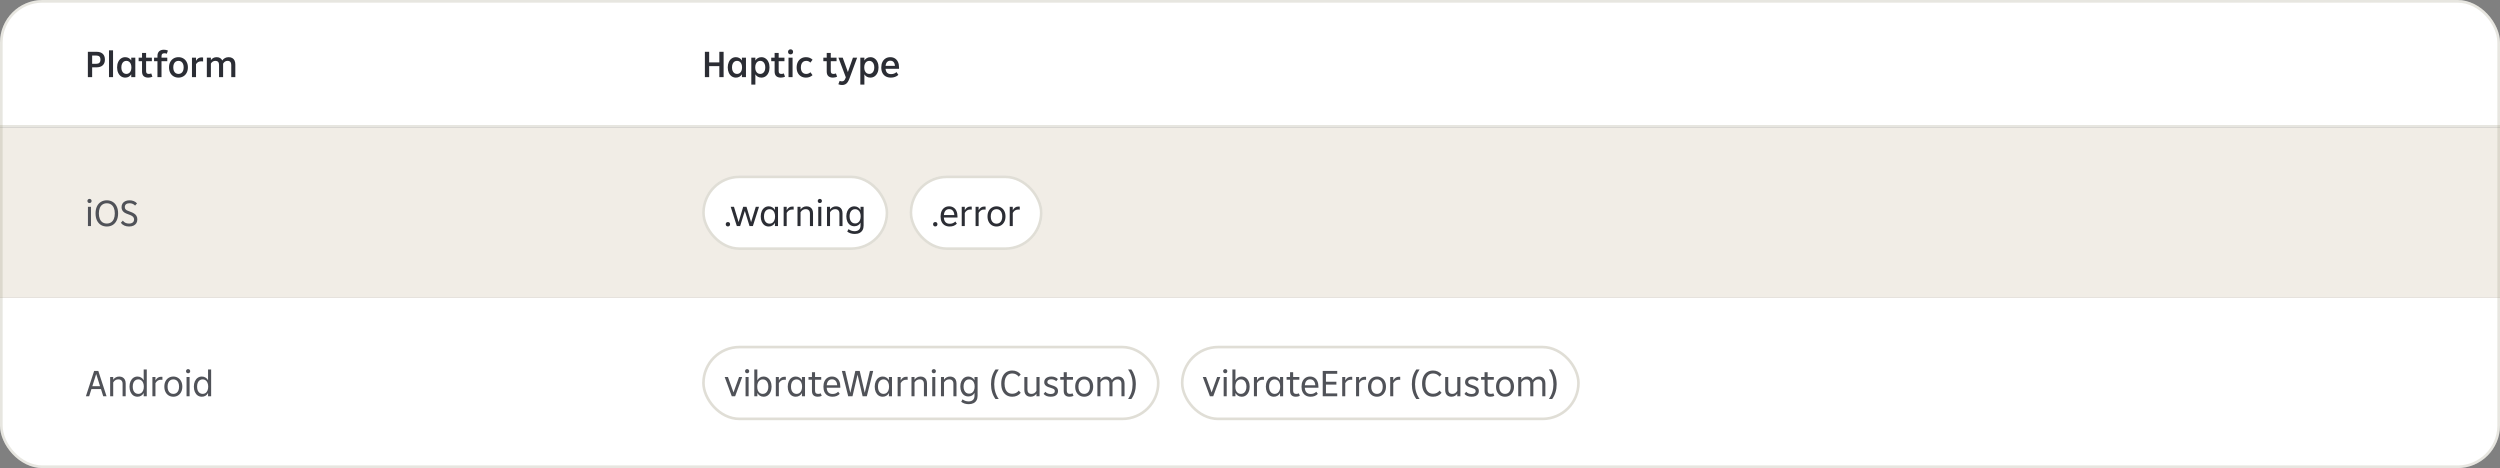 <svg width="940" height="176" viewBox="0 0 940 176" fill="none" xmlns="http://www.w3.org/2000/svg">
<rect x="0" y="0" width="940" height="176" fill="#808080" stroke="none"/>
<g clip-path="url(#clip0_423_12291)">
<g clip-path="url(#clip1_423_12291)">
<g clip-path="url(#clip2_423_12291)">
<rect width="940" height="48" fill="white"/>
<g clip-path="url(#clip3_423_12291)">
<path d="M36.354 19.48C37.334 19.48 38.095 19.732 38.636 20.236C39.177 20.74 39.448 21.463 39.448 22.406C39.448 23.339 39.168 24.058 38.608 24.562C38.057 25.066 37.278 25.318 36.27 25.318H34.646V29H33.036V19.48H36.354ZM36.172 23.988C36.704 23.988 37.101 23.862 37.362 23.61C37.633 23.349 37.768 22.952 37.768 22.42C37.768 21.879 37.637 21.487 37.376 21.244C37.115 21.001 36.709 20.88 36.158 20.88H34.646V23.988H36.172ZM42.505 29H40.979V18.92H42.505V29ZM49.35 21.678H50.876V29H49.35V27.95C49.107 28.333 48.794 28.636 48.412 28.86C48.029 29.075 47.59 29.182 47.096 29.182C46.508 29.182 45.98 29.023 45.514 28.706C45.047 28.379 44.683 27.927 44.422 27.348C44.16 26.76 44.03 26.093 44.03 25.346C44.03 24.59 44.16 23.923 44.422 23.344C44.683 22.756 45.042 22.303 45.5 21.986C45.966 21.659 46.498 21.496 47.096 21.496C47.59 21.496 48.029 21.608 48.412 21.832C48.794 22.047 49.107 22.345 49.35 22.728V21.678ZM47.516 27.796C47.889 27.796 48.216 27.698 48.496 27.502C48.785 27.306 49.009 27.026 49.168 26.662C49.326 26.289 49.406 25.85 49.406 25.346C49.406 24.833 49.326 24.394 49.168 24.03C49.009 23.657 48.785 23.372 48.496 23.176C48.216 22.98 47.889 22.882 47.516 22.882C47.142 22.882 46.811 22.98 46.522 23.176C46.242 23.372 46.022 23.657 45.864 24.03C45.705 24.394 45.626 24.833 45.626 25.346C45.626 25.85 45.705 26.289 45.864 26.662C46.022 27.026 46.242 27.306 46.522 27.502C46.811 27.698 47.142 27.796 47.516 27.796ZM57.311 28.846C57.106 28.949 56.868 29.028 56.597 29.084C56.336 29.149 56.06 29.182 55.771 29.182C55.006 29.182 54.418 28.995 54.007 28.622C53.606 28.239 53.405 27.665 53.405 26.9V23.022H52.131V21.678H53.405V19.9H54.931V21.678H57.101V23.022H54.931V26.718C54.931 27.091 55.01 27.367 55.169 27.544C55.337 27.712 55.603 27.796 55.967 27.796C56.303 27.796 56.602 27.731 56.863 27.6L57.311 28.846ZM60.728 21.678H62.898V23.022H60.728V29H59.202V23.022H57.928V21.678H59.202V21.048C59.202 20.283 59.412 19.699 59.832 19.298C60.261 18.897 60.858 18.696 61.624 18.696C62.193 18.696 62.697 18.799 63.136 19.004L62.716 20.208C62.473 20.087 62.174 20.026 61.82 20.026C61.437 20.026 61.157 20.115 60.98 20.292C60.812 20.469 60.728 20.749 60.728 21.132V21.678ZM67.109 29.182C66.418 29.182 65.802 29.023 65.261 28.706C64.729 28.389 64.309 27.941 64.001 27.362C63.703 26.774 63.553 26.097 63.553 25.332C63.553 24.567 63.703 23.895 64.001 23.316C64.309 22.737 64.729 22.289 65.261 21.972C65.802 21.655 66.418 21.496 67.109 21.496C67.79 21.496 68.397 21.655 68.929 21.972C69.471 22.289 69.891 22.737 70.189 23.316C70.497 23.895 70.651 24.567 70.651 25.332C70.651 26.097 70.497 26.774 70.189 27.362C69.891 27.941 69.471 28.389 68.929 28.706C68.397 29.023 67.79 29.182 67.109 29.182ZM67.109 27.796C67.51 27.796 67.856 27.698 68.145 27.502C68.434 27.306 68.659 27.026 68.817 26.662C68.976 26.289 69.055 25.845 69.055 25.332C69.055 24.819 68.976 24.38 68.817 24.016C68.659 23.652 68.434 23.372 68.145 23.176C67.856 22.98 67.51 22.882 67.109 22.882C66.708 22.882 66.358 22.98 66.059 23.176C65.77 23.372 65.546 23.652 65.387 24.016C65.228 24.38 65.149 24.819 65.149 25.332C65.149 25.845 65.228 26.289 65.387 26.662C65.546 27.026 65.77 27.306 66.059 27.502C66.358 27.698 66.708 27.796 67.109 27.796ZM75.762 21.58C76.033 21.58 76.233 21.594 76.364 21.622V23.106C76.168 23.069 75.944 23.05 75.692 23.05C74.796 23.05 74.133 23.414 73.704 24.142V29H72.178V21.678H73.704V22.882C73.947 22.443 74.231 22.117 74.558 21.902C74.894 21.687 75.295 21.58 75.762 21.58ZM85.96 21.496C86.492 21.496 86.944 21.603 87.318 21.818C87.7 22.033 87.99 22.345 88.186 22.756C88.382 23.167 88.48 23.661 88.48 24.24V29H86.954V24.436C86.954 23.932 86.837 23.549 86.604 23.288C86.37 23.017 86.03 22.882 85.582 22.882C84.863 22.882 84.298 23.232 83.888 23.932V29H82.362V24.408C82.362 23.904 82.245 23.526 82.012 23.274C81.778 23.013 81.442 22.882 81.004 22.882C80.285 22.882 79.716 23.218 79.296 23.89V29H77.77V21.678H79.296V22.616C79.529 22.261 79.832 21.986 80.206 21.79C80.579 21.594 80.999 21.496 81.466 21.496C81.96 21.496 82.39 21.603 82.754 21.818C83.118 22.033 83.393 22.341 83.58 22.742C83.841 22.35 84.172 22.047 84.574 21.832C84.975 21.608 85.437 21.496 85.96 21.496Z" fill="#2B2D34"/>
</g>
<g clip-path="url(#clip4_423_12291)">
<path d="M270.468 23.456V19.48H272.078V29H270.468V24.856H266.646V29H265.036V19.48H266.646V23.456H270.468ZM278.957 21.678H280.483V29H278.957V27.95C278.714 28.333 278.402 28.636 278.019 28.86C277.636 29.075 277.198 29.182 276.703 29.182C276.115 29.182 275.588 29.023 275.121 28.706C274.654 28.379 274.29 27.927 274.029 27.348C273.768 26.76 273.637 26.093 273.637 25.346C273.637 24.59 273.768 23.923 274.029 23.344C274.29 22.756 274.65 22.303 275.107 21.986C275.574 21.659 276.106 21.496 276.703 21.496C277.198 21.496 277.636 21.608 278.019 21.832C278.402 22.047 278.714 22.345 278.957 22.728V21.678ZM277.123 27.796C277.496 27.796 277.823 27.698 278.103 27.502C278.392 27.306 278.616 27.026 278.775 26.662C278.934 26.289 279.013 25.85 279.013 25.346C279.013 24.833 278.934 24.394 278.775 24.03C278.616 23.657 278.392 23.372 278.103 23.176C277.823 22.98 277.496 22.882 277.123 22.882C276.75 22.882 276.418 22.98 276.129 23.176C275.849 23.372 275.63 23.657 275.471 24.03C275.312 24.394 275.233 24.833 275.233 25.346C275.233 25.85 275.312 26.289 275.471 26.662C275.63 27.026 275.849 27.306 276.129 27.502C276.418 27.698 276.75 27.796 277.123 27.796ZM286.274 21.496C286.872 21.496 287.399 21.659 287.856 21.986C288.323 22.303 288.687 22.756 288.948 23.344C289.21 23.923 289.34 24.59 289.34 25.346C289.34 26.093 289.21 26.76 288.948 27.348C288.687 27.927 288.323 28.379 287.856 28.706C287.39 29.023 286.862 29.182 286.274 29.182C285.78 29.182 285.336 29.075 284.944 28.86C284.562 28.636 284.254 28.333 284.02 27.95V31.8H282.494V21.678H284.02V22.742C284.263 22.35 284.576 22.047 284.958 21.832C285.341 21.608 285.78 21.496 286.274 21.496ZM285.854 27.796C286.228 27.796 286.554 27.698 286.834 27.502C287.124 27.306 287.348 27.026 287.506 26.662C287.665 26.289 287.744 25.85 287.744 25.346C287.744 24.833 287.665 24.394 287.506 24.03C287.348 23.657 287.124 23.372 286.834 23.176C286.554 22.98 286.228 22.882 285.854 22.882C285.481 22.882 285.15 22.98 284.86 23.176C284.58 23.372 284.361 23.657 284.202 24.03C284.044 24.394 283.964 24.833 283.964 25.346C283.964 25.85 284.044 26.289 284.202 26.662C284.361 27.026 284.58 27.306 284.86 27.502C285.15 27.698 285.481 27.796 285.854 27.796ZM295.162 28.846C294.957 28.949 294.719 29.028 294.448 29.084C294.187 29.149 293.912 29.182 293.622 29.182C292.857 29.182 292.269 28.995 291.858 28.622C291.457 28.239 291.256 27.665 291.256 26.9V23.022H289.982V21.678H291.256V19.9H292.782V21.678H294.952V23.022H292.782V26.718C292.782 27.091 292.862 27.367 293.02 27.544C293.188 27.712 293.454 27.796 293.818 27.796C294.154 27.796 294.453 27.731 294.714 27.6L295.162 28.846ZM297.251 20.446C296.971 20.446 296.742 20.362 296.565 20.194C296.387 20.017 296.299 19.783 296.299 19.494C296.299 19.223 296.387 18.999 296.565 18.822C296.742 18.635 296.971 18.542 297.251 18.542C297.531 18.542 297.759 18.631 297.937 18.808C298.114 18.985 298.203 19.214 298.203 19.494C298.203 19.783 298.114 20.017 297.937 20.194C297.769 20.362 297.54 20.446 297.251 20.446ZM298.007 29H296.481V21.678H298.007V29ZM303.06 29.182C302.36 29.182 301.744 29.028 301.212 28.72C300.68 28.403 300.264 27.959 299.966 27.39C299.676 26.811 299.532 26.139 299.532 25.374C299.532 24.618 299.676 23.946 299.966 23.358C300.264 22.77 300.68 22.313 301.212 21.986C301.753 21.659 302.374 21.496 303.074 21.496C303.578 21.496 304.035 21.58 304.446 21.748C304.856 21.907 305.216 22.145 305.524 22.462L304.698 23.54C304.278 23.101 303.76 22.882 303.144 22.882C302.733 22.882 302.374 22.98 302.066 23.176C301.767 23.372 301.534 23.657 301.366 24.03C301.207 24.403 301.128 24.847 301.128 25.36C301.128 26.144 301.305 26.746 301.66 27.166C302.014 27.586 302.509 27.796 303.144 27.796C303.75 27.796 304.278 27.586 304.726 27.166L305.51 28.258C305.192 28.557 304.824 28.785 304.404 28.944C303.993 29.103 303.545 29.182 303.06 29.182ZM314.754 28.846C314.549 28.949 314.311 29.028 314.04 29.084C313.779 29.149 313.504 29.182 313.214 29.182C312.449 29.182 311.861 28.995 311.45 28.622C311.049 28.239 310.848 27.665 310.848 26.9V23.022H309.574V21.678H310.848V19.9H312.374V21.678H314.544V23.022H312.374V26.718C312.374 27.091 312.454 27.367 312.612 27.544C312.78 27.712 313.046 27.796 313.41 27.796C313.746 27.796 314.045 27.731 314.306 27.6L314.754 28.846ZM320.706 21.678H322.288L319.376 29.56C319.162 30.139 318.928 30.601 318.676 30.946C318.424 31.301 318.13 31.557 317.794 31.716C317.458 31.884 317.066 31.968 316.618 31.968C316.096 31.968 315.629 31.87 315.218 31.674L315.708 30.4C315.951 30.521 316.24 30.582 316.576 30.582C316.884 30.582 317.136 30.498 317.332 30.33C317.538 30.162 317.72 29.868 317.878 29.448L318.032 29.07L315.246 21.678H316.856L318.802 27.096L320.706 21.678ZM327.263 21.496C327.86 21.496 328.387 21.659 328.845 21.986C329.311 22.303 329.675 22.756 329.937 23.344C330.198 23.923 330.329 24.59 330.329 25.346C330.329 26.093 330.198 26.76 329.937 27.348C329.675 27.927 329.311 28.379 328.845 28.706C328.378 29.023 327.851 29.182 327.263 29.182C326.768 29.182 326.325 29.075 325.933 28.86C325.55 28.636 325.242 28.333 325.009 27.95V31.8H323.483V21.678H325.009V22.742C325.251 22.35 325.564 22.047 325.947 21.832C326.329 21.608 326.768 21.496 327.263 21.496ZM326.843 27.796C327.216 27.796 327.543 27.698 327.823 27.502C328.112 27.306 328.336 27.026 328.495 26.662C328.653 26.289 328.733 25.85 328.733 25.346C328.733 24.833 328.653 24.394 328.495 24.03C328.336 23.657 328.112 23.372 327.823 23.176C327.543 22.98 327.216 22.882 326.843 22.882C326.469 22.882 326.138 22.98 325.849 23.176C325.569 23.372 325.349 23.657 325.191 24.03C325.032 24.394 324.953 24.833 324.953 25.346C324.953 25.85 325.032 26.289 325.191 26.662C325.349 27.026 325.569 27.306 325.849 27.502C326.138 27.698 326.469 27.796 326.843 27.796ZM338.038 25.864H332.97C333.035 26.545 333.236 27.049 333.572 27.376C333.908 27.703 334.398 27.866 335.042 27.866C335.462 27.866 335.84 27.801 336.176 27.67C336.521 27.539 336.82 27.348 337.072 27.096L337.786 28.16C337.431 28.487 337.016 28.739 336.54 28.916C336.064 29.093 335.546 29.182 334.986 29.182C334.23 29.182 333.581 29.033 333.04 28.734C332.498 28.426 332.083 27.987 331.794 27.418C331.504 26.849 331.36 26.167 331.36 25.374C331.36 24.59 331.5 23.909 331.78 23.33C332.069 22.742 332.466 22.289 332.97 21.972C333.483 21.655 334.076 21.496 334.748 21.496C335.41 21.496 335.989 21.65 336.484 21.958C336.978 22.266 337.361 22.709 337.632 23.288C337.902 23.867 338.038 24.553 338.038 25.346V25.864ZM334.762 22.826C334.258 22.826 333.852 22.989 333.544 23.316C333.236 23.643 333.049 24.128 332.984 24.772H336.498C336.451 24.128 336.278 23.643 335.98 23.316C335.681 22.989 335.275 22.826 334.762 22.826Z" fill="#2B2D34"/>
</g>
<line x1="-91" y1="47.5" x2="1031" y2="47.5" stroke="#9C967F" stroke-opacity="0.24"/>
</g>
<rect width="940" height="64" transform="translate(0 48)" fill="#F1EDE6"/>
<path d="M33.652 76.348C33.428 76.348 33.241 76.278 33.092 76.138C32.943 75.989 32.868 75.797 32.868 75.564C32.868 75.331 32.943 75.144 33.092 75.004C33.241 74.855 33.428 74.78 33.652 74.78C33.885 74.78 34.072 74.855 34.212 75.004C34.361 75.144 34.436 75.331 34.436 75.564C34.436 75.797 34.361 75.989 34.212 76.138C34.072 76.278 33.885 76.348 33.652 76.348ZM34.212 85H33.064V77.748H34.212V85ZM40.167 85.168C39.337 85.168 38.599 84.977 37.955 84.594C37.321 84.202 36.821 83.637 36.457 82.9C36.103 82.153 35.925 81.267 35.925 80.24C35.925 79.213 36.103 78.331 36.457 77.594C36.821 76.847 37.321 76.283 37.955 75.9C38.599 75.508 39.337 75.312 40.167 75.312C40.998 75.312 41.731 75.508 42.365 75.9C43.009 76.283 43.509 76.847 43.863 77.594C44.227 78.331 44.409 79.213 44.409 80.24C44.409 81.267 44.227 82.153 43.863 82.9C43.509 83.637 43.009 84.202 42.365 84.594C41.731 84.977 40.998 85.168 40.167 85.168ZM40.167 84.048C40.774 84.048 41.301 83.903 41.749 83.614C42.207 83.315 42.557 82.881 42.799 82.312C43.042 81.733 43.163 81.043 43.163 80.24C43.163 79.437 43.042 78.751 42.799 78.182C42.557 77.603 42.207 77.169 41.749 76.88C41.301 76.581 40.774 76.432 40.167 76.432C39.561 76.432 39.029 76.581 38.571 76.88C38.123 77.169 37.778 77.603 37.535 78.182C37.293 78.751 37.171 79.437 37.171 80.24C37.171 81.043 37.293 81.733 37.535 82.312C37.778 82.881 38.123 83.315 38.571 83.614C39.029 83.903 39.561 84.048 40.167 84.048ZM48.515 85.168C47.871 85.168 47.283 85.051 46.751 84.818C46.219 84.585 45.78 84.235 45.435 83.768L46.191 82.956C46.461 83.329 46.793 83.609 47.185 83.796C47.577 83.973 48.015 84.062 48.501 84.062C49.098 84.062 49.565 83.927 49.901 83.656C50.237 83.385 50.405 83.007 50.405 82.522C50.405 82.223 50.335 81.967 50.195 81.752C50.064 81.528 49.849 81.327 49.551 81.15C49.252 80.973 48.846 80.795 48.333 80.618C47.745 80.422 47.259 80.212 46.877 79.988C46.503 79.755 46.214 79.47 46.009 79.134C45.803 78.798 45.701 78.383 45.701 77.888C45.701 77.365 45.822 76.913 46.065 76.53C46.317 76.138 46.667 75.839 47.115 75.634C47.572 75.419 48.095 75.312 48.683 75.312C49.261 75.312 49.793 75.41 50.279 75.606C50.773 75.802 51.189 76.091 51.525 76.474L50.797 77.3C50.526 77.011 50.213 76.791 49.859 76.642C49.504 76.493 49.117 76.418 48.697 76.418C48.165 76.418 47.735 76.539 47.409 76.782C47.091 77.025 46.933 77.379 46.933 77.846C46.933 78.126 46.993 78.364 47.115 78.56C47.236 78.756 47.432 78.933 47.703 79.092C47.983 79.241 48.361 79.395 48.837 79.554C49.462 79.769 49.975 80.002 50.377 80.254C50.778 80.497 51.086 80.8 51.301 81.164C51.525 81.528 51.637 81.976 51.637 82.508C51.637 83.059 51.511 83.535 51.259 83.936C51.007 84.328 50.647 84.631 50.181 84.846C49.714 85.061 49.159 85.168 48.515 85.168Z" fill="#505258"/>
<rect x="342" y="66" width="50" height="28" rx="14" fill="white"/>
<rect x="342.5" y="66.5" width="49" height="27" rx="13.5" stroke="#9C967F" stroke-opacity="0.32" stroke-linecap="round"/>
<path d="M351.667 85.14C351.425 85.14 351.224 85.065 351.065 84.916C350.916 84.757 350.841 84.557 350.841 84.314C350.841 84.062 350.916 83.861 351.065 83.712C351.224 83.563 351.425 83.488 351.667 83.488C351.91 83.488 352.106 83.563 352.255 83.712C352.405 83.861 352.479 84.062 352.479 84.314C352.479 84.557 352.405 84.757 352.255 84.916C352.106 85.065 351.91 85.14 351.667 85.14ZM360.011 81.78H354.887C354.98 83.348 355.727 84.132 357.127 84.132C357.556 84.132 357.944 84.057 358.289 83.908C358.644 83.759 358.947 83.549 359.199 83.278L359.787 84.104C359.451 84.449 359.054 84.715 358.597 84.902C358.149 85.079 357.645 85.168 357.085 85.168C356.376 85.168 355.764 85.019 355.251 84.72C354.738 84.421 354.341 83.992 354.061 83.432C353.79 82.863 353.655 82.186 353.655 81.402C353.655 80.627 353.786 79.951 354.047 79.372C354.318 78.793 354.696 78.35 355.181 78.042C355.666 77.734 356.226 77.58 356.861 77.58C357.496 77.58 358.051 77.734 358.527 78.042C359.003 78.341 359.367 78.775 359.619 79.344C359.88 79.913 360.011 80.59 360.011 81.374V81.78ZM356.875 78.63C356.306 78.63 355.848 78.821 355.503 79.204C355.167 79.587 354.966 80.142 354.901 80.87H358.835C358.788 80.142 358.592 79.587 358.247 79.204C357.911 78.821 357.454 78.63 356.875 78.63ZM364.859 77.664C365.092 77.664 365.265 77.673 365.377 77.692V78.826C365.2 78.798 365.013 78.784 364.817 78.784C364.35 78.784 363.949 78.891 363.613 79.106C363.286 79.321 363.002 79.638 362.759 80.058V85H361.611V77.748H362.759V79.05C363.002 78.593 363.296 78.247 363.641 78.014C363.986 77.781 364.392 77.664 364.859 77.664ZM370.068 77.664C370.301 77.664 370.474 77.673 370.586 77.692V78.826C370.409 78.798 370.222 78.784 370.026 78.784C369.559 78.784 369.158 78.891 368.822 79.106C368.495 79.321 368.211 79.638 367.968 80.058V85H366.82V77.748H367.968V79.05C368.211 78.593 368.505 78.247 368.85 78.014C369.195 77.781 369.601 77.664 370.068 77.664ZM374.693 85.168C374.04 85.168 373.457 85.014 372.943 84.706C372.43 84.389 372.029 83.945 371.739 83.376C371.45 82.807 371.305 82.139 371.305 81.374C371.305 80.609 371.45 79.941 371.739 79.372C372.029 78.803 372.43 78.364 372.943 78.056C373.457 77.739 374.04 77.58 374.693 77.58C375.347 77.58 375.925 77.739 376.429 78.056C376.943 78.364 377.344 78.803 377.633 79.372C377.923 79.941 378.067 80.609 378.067 81.374C378.067 82.139 377.923 82.807 377.633 83.376C377.344 83.945 376.943 84.389 376.429 84.706C375.925 85.014 375.347 85.168 374.693 85.168ZM374.693 84.104C375.132 84.104 375.51 83.997 375.827 83.782C376.154 83.567 376.406 83.255 376.583 82.844C376.761 82.433 376.849 81.943 376.849 81.374C376.849 80.805 376.761 80.315 376.583 79.904C376.406 79.493 376.154 79.181 375.827 78.966C375.51 78.751 375.132 78.644 374.693 78.644C374.255 78.644 373.872 78.751 373.545 78.966C373.219 79.181 372.967 79.493 372.789 79.904C372.612 80.315 372.523 80.805 372.523 81.374C372.523 81.943 372.612 82.433 372.789 82.844C372.967 83.255 373.219 83.567 373.545 83.782C373.872 83.997 374.255 84.104 374.693 84.104ZM382.906 77.664C383.139 77.664 383.312 77.673 383.424 77.692V78.826C383.246 78.798 383.06 78.784 382.864 78.784C382.397 78.784 381.996 78.891 381.66 79.106C381.333 79.321 381.048 79.638 380.806 80.058V85H379.658V77.748H380.806V79.05C381.048 78.593 381.342 78.247 381.688 78.014C382.033 77.781 382.439 77.664 382.906 77.664Z" fill="#2B2D34"/>
<rect x="264" y="66" width="70" height="28" rx="14" fill="white"/>
<rect x="264.5" y="66.5" width="69" height="27" rx="13.5" stroke="#9C967F" stroke-opacity="0.32" stroke-linecap="round"/>
<path d="M273.7 85.14C273.458 85.14 273.257 85.065 273.098 84.916C272.949 84.757 272.874 84.557 272.874 84.314C272.874 84.062 272.949 83.861 273.098 83.712C273.257 83.563 273.458 83.488 273.7 83.488C273.943 83.488 274.139 83.563 274.288 83.712C274.438 83.861 274.512 84.062 274.512 84.314C274.512 84.557 274.438 84.757 274.288 84.916C274.139 85.065 273.943 85.14 273.7 85.14ZM282.409 83.53L284.173 77.748H285.391L283.081 85H281.821L280.057 79.302L278.293 85H277.047L274.737 77.748H275.969L277.719 83.502L279.441 77.748H280.687L282.409 83.53ZM291.372 77.748H292.534V85H291.372V83.768C291.148 84.207 290.831 84.552 290.42 84.804C290.019 85.047 289.561 85.168 289.048 85.168C288.46 85.168 287.937 85.014 287.48 84.706C287.032 84.389 286.677 83.945 286.416 83.376C286.164 82.797 286.038 82.13 286.038 81.374C286.038 80.627 286.164 79.969 286.416 79.4C286.677 78.821 287.032 78.373 287.48 78.056C287.937 77.739 288.46 77.58 289.048 77.58C289.561 77.58 290.019 77.706 290.42 77.958C290.831 78.201 291.148 78.541 291.372 78.98V77.748ZM289.356 84.104C289.767 84.104 290.126 83.997 290.434 83.782C290.751 83.558 290.994 83.241 291.162 82.83C291.339 82.419 291.428 81.934 291.428 81.374C291.428 80.814 291.339 80.329 291.162 79.918C290.994 79.507 290.751 79.195 290.434 78.98C290.126 78.756 289.767 78.644 289.356 78.644C288.936 78.644 288.567 78.751 288.25 78.966C287.933 79.181 287.685 79.493 287.508 79.904C287.34 80.315 287.256 80.805 287.256 81.374C287.256 81.943 287.34 82.433 287.508 82.844C287.685 83.255 287.933 83.567 288.25 83.782C288.567 83.997 288.936 84.104 289.356 84.104ZM297.898 77.664C298.131 77.664 298.304 77.673 298.416 77.692V78.826C298.239 78.798 298.052 78.784 297.856 78.784C297.389 78.784 296.988 78.891 296.652 79.106C296.325 79.321 296.041 79.638 295.798 80.058V85H294.65V77.748H295.798V79.05C296.041 78.593 296.335 78.247 296.68 78.014C297.025 77.781 297.431 77.664 297.898 77.664ZM303.275 77.58C303.77 77.58 304.199 77.683 304.563 77.888C304.927 78.093 305.207 78.392 305.403 78.784C305.599 79.176 305.697 79.643 305.697 80.184V85H304.535V80.324C304.535 79.773 304.395 79.358 304.115 79.078C303.844 78.789 303.452 78.644 302.939 78.644C302.519 78.644 302.15 78.742 301.833 78.938C301.525 79.125 301.25 79.414 301.007 79.806V85H299.859V77.748H301.007V78.784C301.25 78.401 301.562 78.107 301.945 77.902C302.337 77.687 302.78 77.58 303.275 77.58ZM308.254 76.348C308.03 76.348 307.843 76.278 307.694 76.138C307.544 75.989 307.47 75.797 307.47 75.564C307.47 75.331 307.544 75.144 307.694 75.004C307.843 74.855 308.03 74.78 308.254 74.78C308.487 74.78 308.674 74.855 308.814 75.004C308.963 75.144 309.038 75.331 309.038 75.564C309.038 75.797 308.963 75.989 308.814 76.138C308.674 76.278 308.487 76.348 308.254 76.348ZM308.814 85H307.666V77.748H308.814V85ZM314.363 77.58C314.857 77.58 315.287 77.683 315.651 77.888C316.015 78.093 316.295 78.392 316.491 78.784C316.687 79.176 316.785 79.643 316.785 80.184V85H315.623V80.324C315.623 79.773 315.483 79.358 315.203 79.078C314.932 78.789 314.54 78.644 314.027 78.644C313.607 78.644 313.238 78.742 312.921 78.938C312.613 79.125 312.337 79.414 312.095 79.806V85H310.947V77.748H312.095V78.784C312.337 78.401 312.65 78.107 313.033 77.902C313.425 77.687 313.868 77.58 314.363 77.58ZM323.555 77.748H324.717V84.804C324.717 85.485 324.582 86.059 324.311 86.526C324.041 87.002 323.653 87.361 323.149 87.604C322.655 87.847 322.057 87.968 321.357 87.968C320.816 87.968 320.298 87.889 319.803 87.73C319.318 87.571 318.903 87.347 318.557 87.058L319.061 86.148C319.36 86.4 319.701 86.591 320.083 86.722C320.475 86.862 320.891 86.932 321.329 86.932C322.039 86.932 322.585 86.745 322.967 86.372C323.359 86.008 323.555 85.481 323.555 84.79V83.712C323.331 84.141 323.019 84.477 322.617 84.72C322.216 84.953 321.759 85.07 321.245 85.07C320.657 85.07 320.13 84.916 319.663 84.608C319.206 84.291 318.851 83.852 318.599 83.292C318.347 82.723 318.221 82.069 318.221 81.332C318.221 80.585 318.347 79.932 318.599 79.372C318.861 78.803 319.215 78.364 319.663 78.056C320.121 77.739 320.643 77.58 321.231 77.58C321.745 77.58 322.202 77.706 322.603 77.958C323.014 78.201 323.331 78.541 323.555 78.98V77.748ZM321.539 84.02C321.95 84.02 322.309 83.913 322.617 83.698C322.935 83.483 323.177 83.175 323.345 82.774C323.523 82.363 323.611 81.878 323.611 81.318C323.611 80.767 323.523 80.291 323.345 79.89C323.177 79.489 322.935 79.181 322.617 78.966C322.309 78.751 321.95 78.644 321.539 78.644C321.119 78.644 320.751 78.751 320.433 78.966C320.125 79.181 319.883 79.489 319.705 79.89C319.528 80.291 319.439 80.767 319.439 81.318C319.439 81.878 319.528 82.363 319.705 82.774C319.883 83.175 320.125 83.483 320.433 83.698C320.751 83.913 321.119 84.02 321.539 84.02Z" fill="#2B2D34"/>
<rect width="940" height="64" transform="translate(0 112)" fill="white"/>
<path d="M40.064 149H38.818L37.964 146.284H34.38L33.526 149H32.294L35.388 139.48H36.97L40.064 149ZM36.172 140.614L34.716 145.206H37.614L36.172 140.614ZM44.834 141.58C45.328 141.58 45.758 141.683 46.121 141.888C46.486 142.093 46.766 142.392 46.962 142.784C47.157 143.176 47.255 143.643 47.255 144.184V149H46.093V144.324C46.093 143.773 45.953 143.358 45.673 143.078C45.403 142.789 45.011 142.644 44.498 142.644C44.078 142.644 43.709 142.742 43.392 142.938C43.084 143.125 42.808 143.414 42.566 143.806V149H41.417V141.748H42.566V142.784C42.808 142.401 43.121 142.107 43.504 141.902C43.895 141.687 44.339 141.58 44.834 141.58ZM54.026 138.92H55.188V149H54.026V147.768C53.802 148.207 53.485 148.552 53.074 148.804C52.673 149.047 52.215 149.168 51.702 149.168C51.114 149.168 50.592 149.014 50.134 148.706C49.686 148.389 49.331 147.945 49.07 147.376C48.818 146.797 48.692 146.13 48.692 145.374C48.692 144.627 48.818 143.969 49.07 143.4C49.331 142.821 49.686 142.373 50.134 142.056C50.592 141.739 51.114 141.58 51.702 141.58C52.215 141.58 52.673 141.706 53.074 141.958C53.485 142.201 53.802 142.541 54.026 142.98V138.92ZM52.01 148.104C52.421 148.104 52.78 147.997 53.088 147.782C53.406 147.558 53.648 147.241 53.816 146.83C53.993 146.419 54.082 145.934 54.082 145.374C54.082 144.814 53.993 144.329 53.816 143.918C53.648 143.507 53.406 143.195 53.088 142.98C52.78 142.756 52.421 142.644 52.01 142.644C51.59 142.644 51.221 142.751 50.904 142.966C50.587 143.181 50.34 143.493 50.162 143.904C49.994 144.315 49.91 144.805 49.91 145.374C49.91 145.943 49.994 146.433 50.162 146.844C50.34 147.255 50.587 147.567 50.904 147.782C51.221 147.997 51.59 148.104 52.01 148.104ZM60.552 141.664C60.786 141.664 60.958 141.673 61.07 141.692V142.826C60.893 142.798 60.706 142.784 60.51 142.784C60.044 142.784 59.642 142.891 59.306 143.106C58.98 143.321 58.695 143.638 58.452 144.058V149H57.304V141.748H58.452V143.05C58.695 142.593 58.989 142.247 59.334 142.014C59.68 141.781 60.086 141.664 60.552 141.664ZM65.178 149.168C64.525 149.168 63.941 149.014 63.428 148.706C62.914 148.389 62.513 147.945 62.224 147.376C61.934 146.807 61.79 146.139 61.79 145.374C61.79 144.609 61.934 143.941 62.224 143.372C62.513 142.803 62.914 142.364 63.428 142.056C63.941 141.739 64.525 141.58 65.178 141.58C65.831 141.58 66.41 141.739 66.914 142.056C67.427 142.364 67.829 142.803 68.118 143.372C68.407 143.941 68.552 144.609 68.552 145.374C68.552 146.139 68.407 146.807 68.118 147.376C67.829 147.945 67.427 148.389 66.914 148.706C66.41 149.014 65.831 149.168 65.178 149.168ZM65.178 148.104C65.617 148.104 65.995 147.997 66.312 147.782C66.638 147.567 66.891 147.255 67.068 146.844C67.245 146.433 67.334 145.943 67.334 145.374C67.334 144.805 67.245 144.315 67.068 143.904C66.891 143.493 66.638 143.181 66.312 142.966C65.995 142.751 65.617 142.644 65.178 142.644C64.739 142.644 64.356 142.751 64.03 142.966C63.703 143.181 63.451 143.493 63.274 143.904C63.096 144.315 63.008 144.805 63.008 145.374C63.008 145.943 63.096 146.433 63.274 146.844C63.451 147.255 63.703 147.567 64.03 147.782C64.356 147.997 64.739 148.104 65.178 148.104ZM70.73 140.348C70.506 140.348 70.32 140.278 70.17 140.138C70.021 139.989 69.946 139.797 69.946 139.564C69.946 139.331 70.021 139.144 70.17 139.004C70.32 138.855 70.506 138.78 70.73 138.78C70.963 138.78 71.15 138.855 71.29 139.004C71.439 139.144 71.514 139.331 71.514 139.564C71.514 139.797 71.439 139.989 71.29 140.138C71.15 140.278 70.963 140.348 70.73 140.348ZM71.29 149H70.142V141.748H71.29V149ZM78.225 138.92H79.387V149H78.225V147.768C78.001 148.207 77.684 148.552 77.273 148.804C76.872 149.047 76.415 149.168 75.901 149.168C75.313 149.168 74.791 149.014 74.333 148.706C73.885 148.389 73.531 147.945 73.269 147.376C73.017 146.797 72.891 146.13 72.891 145.374C72.891 144.627 73.017 143.969 73.269 143.4C73.531 142.821 73.885 142.373 74.333 142.056C74.791 141.739 75.313 141.58 75.901 141.58C76.415 141.58 76.872 141.706 77.273 141.958C77.684 142.201 78.001 142.541 78.225 142.98V138.92ZM76.209 148.104C76.62 148.104 76.979 147.997 77.287 147.782C77.605 147.558 77.847 147.241 78.015 146.83C78.193 146.419 78.281 145.934 78.281 145.374C78.281 144.814 78.193 144.329 78.015 143.918C77.847 143.507 77.605 143.195 77.287 142.98C76.979 142.756 76.62 142.644 76.209 142.644C75.789 142.644 75.421 142.751 75.103 142.966C74.786 143.181 74.539 143.493 74.361 143.904C74.193 144.315 74.109 144.805 74.109 145.374C74.109 145.943 74.193 146.433 74.361 146.844C74.539 147.255 74.786 147.567 75.103 147.782C75.421 147.997 75.789 148.104 76.209 148.104Z" fill="#505258"/>
<rect x="444" y="130" width="150" height="28" rx="14" fill="white"/>
<rect x="444.5" y="130.5" width="149" height="27" rx="13.5" stroke="#9C967F" stroke-opacity="0.32" stroke-linecap="round"/>
<path d="M455.562 147.558L457.649 141.748H458.839L456.178 149H454.919L452.245 141.748H453.477L455.562 147.558ZM460.687 140.348C460.463 140.348 460.276 140.278 460.127 140.138C459.978 139.989 459.903 139.797 459.903 139.564C459.903 139.331 459.978 139.144 460.127 139.004C460.276 138.855 460.463 138.78 460.687 138.78C460.92 138.78 461.107 138.855 461.247 139.004C461.396 139.144 461.471 139.331 461.471 139.564C461.471 139.797 461.396 139.989 461.247 140.138C461.107 140.278 460.92 140.348 460.687 140.348ZM461.247 149H460.099V141.748H461.247V149ZM466.866 141.58C467.454 141.58 467.972 141.739 468.42 142.056C468.878 142.373 469.232 142.821 469.484 143.4C469.746 143.969 469.876 144.627 469.876 145.374C469.876 146.13 469.746 146.797 469.484 147.376C469.232 147.945 468.878 148.389 468.42 148.706C467.972 149.014 467.454 149.168 466.866 149.168C466.353 149.168 465.891 149.042 465.48 148.79C465.079 148.538 464.762 148.193 464.528 147.754V149H463.38V138.92H464.528V143.008C464.762 142.56 465.079 142.21 465.48 141.958C465.882 141.706 466.344 141.58 466.866 141.58ZM466.572 148.104C466.983 148.104 467.342 147.997 467.65 147.782C467.968 147.567 468.215 147.255 468.392 146.844C468.57 146.433 468.658 145.943 468.658 145.374C468.658 144.805 468.57 144.315 468.392 143.904C468.215 143.493 467.968 143.181 467.65 142.966C467.342 142.751 466.983 142.644 466.572 142.644C466.162 142.644 465.798 142.751 465.48 142.966C465.163 143.181 464.916 143.493 464.738 143.904C464.57 144.315 464.486 144.805 464.486 145.374C464.486 145.943 464.57 146.433 464.738 146.844C464.916 147.255 465.163 147.567 465.48 147.782C465.798 147.997 466.162 148.104 466.572 148.104ZM474.722 141.664C474.955 141.664 475.128 141.673 475.24 141.692V142.826C475.063 142.798 474.876 142.784 474.68 142.784C474.213 142.784 473.812 142.891 473.476 143.106C473.149 143.321 472.865 143.638 472.622 144.058V149H471.474V141.748H472.622V143.05C472.865 142.593 473.159 142.247 473.504 142.014C473.849 141.781 474.255 141.664 474.722 141.664ZM481.294 141.748H482.456V149H481.294V147.768C481.07 148.207 480.752 148.552 480.342 148.804C479.94 149.047 479.483 149.168 478.97 149.168C478.382 149.168 477.859 149.014 477.402 148.706C476.954 148.389 476.599 147.945 476.338 147.376C476.086 146.797 475.96 146.13 475.96 145.374C475.96 144.627 476.086 143.969 476.338 143.4C476.599 142.821 476.954 142.373 477.402 142.056C477.859 141.739 478.382 141.58 478.97 141.58C479.483 141.58 479.94 141.706 480.342 141.958C480.752 142.201 481.07 142.541 481.294 142.98V141.748ZM479.278 148.104C479.688 148.104 480.048 147.997 480.356 147.782C480.673 147.558 480.916 147.241 481.084 146.83C481.261 146.419 481.35 145.934 481.35 145.374C481.35 144.814 481.261 144.329 481.084 143.918C480.916 143.507 480.673 143.195 480.356 142.98C480.048 142.756 479.688 142.644 479.278 142.644C478.858 142.644 478.489 142.751 478.172 142.966C477.854 143.181 477.607 143.493 477.43 143.904C477.262 144.315 477.178 144.805 477.178 145.374C477.178 145.943 477.262 146.433 477.43 146.844C477.607 147.255 477.854 147.567 478.172 147.782C478.489 147.997 478.858 148.104 479.278 148.104ZM488.73 148.846C488.319 149.061 487.829 149.168 487.26 149.168C486.541 149.168 485.995 148.986 485.622 148.622C485.248 148.258 485.062 147.707 485.062 146.97V142.784H483.76V141.748H485.062V139.942H486.224V141.748H488.548V142.784H486.224V146.858C486.224 147.287 486.317 147.605 486.504 147.81C486.69 148.006 486.989 148.104 487.4 148.104C487.773 148.104 488.1 148.034 488.38 147.894L488.73 148.846ZM495.728 145.78H490.604C490.697 147.348 491.444 148.132 492.844 148.132C493.273 148.132 493.661 148.057 494.006 147.908C494.361 147.759 494.664 147.549 494.916 147.278L495.504 148.104C495.168 148.449 494.771 148.715 494.314 148.902C493.866 149.079 493.362 149.168 492.802 149.168C492.093 149.168 491.481 149.019 490.968 148.72C490.455 148.421 490.058 147.992 489.778 147.432C489.507 146.863 489.372 146.186 489.372 145.402C489.372 144.627 489.503 143.951 489.764 143.372C490.035 142.793 490.413 142.35 490.898 142.042C491.383 141.734 491.943 141.58 492.578 141.58C493.213 141.58 493.768 141.734 494.244 142.042C494.72 142.341 495.084 142.775 495.336 143.344C495.597 143.913 495.728 144.59 495.728 145.374V145.78ZM492.592 142.63C492.023 142.63 491.565 142.821 491.22 143.204C490.884 143.587 490.683 144.142 490.618 144.87H494.552C494.505 144.142 494.309 143.587 493.964 143.204C493.628 142.821 493.171 142.63 492.592 142.63ZM502.802 139.48V140.558H498.56V143.526H502.48V144.618H498.56V147.922H502.802V149H497.342V139.48H502.802ZM507.917 141.664C508.151 141.664 508.323 141.673 508.435 141.692V142.826C508.258 142.798 508.071 142.784 507.875 142.784C507.409 142.784 507.007 142.891 506.671 143.106C506.345 143.321 506.06 143.638 505.817 144.058V149H504.669V141.748H505.817V143.05C506.06 142.593 506.354 142.247 506.699 142.014C507.045 141.781 507.451 141.664 507.917 141.664ZM513.126 141.664C513.36 141.664 513.532 141.673 513.644 141.692V142.826C513.467 142.798 513.28 142.784 513.084 142.784C512.618 142.784 512.216 142.891 511.88 143.106C511.554 143.321 511.269 143.638 511.026 144.058V149H509.878V141.748H511.026V143.05C511.269 142.593 511.563 142.247 511.908 142.014C512.254 141.781 512.66 141.664 513.126 141.664ZM517.752 149.168C517.099 149.168 516.515 149.014 516.002 148.706C515.489 148.389 515.087 147.945 514.798 147.376C514.509 146.807 514.364 146.139 514.364 145.374C514.364 144.609 514.509 143.941 514.798 143.372C515.087 142.803 515.489 142.364 516.002 142.056C516.515 141.739 517.099 141.58 517.752 141.58C518.405 141.58 518.984 141.739 519.488 142.056C520.001 142.364 520.403 142.803 520.692 143.372C520.981 143.941 521.126 144.609 521.126 145.374C521.126 146.139 520.981 146.807 520.692 147.376C520.403 147.945 520.001 148.389 519.488 148.706C518.984 149.014 518.405 149.168 517.752 149.168ZM517.752 148.104C518.191 148.104 518.569 147.997 518.886 147.782C519.213 147.567 519.465 147.255 519.642 146.844C519.819 146.433 519.908 145.943 519.908 145.374C519.908 144.805 519.819 144.315 519.642 143.904C519.465 143.493 519.213 143.181 518.886 142.966C518.569 142.751 518.191 142.644 517.752 142.644C517.313 142.644 516.931 142.751 516.604 142.966C516.277 143.181 516.025 143.493 515.848 143.904C515.671 144.315 515.582 144.805 515.582 145.374C515.582 145.943 515.671 146.433 515.848 146.844C516.025 147.255 516.277 147.567 516.604 147.782C516.931 147.997 517.313 148.104 517.752 148.104ZM525.964 141.664C526.198 141.664 526.37 141.673 526.482 141.692V142.826C526.305 142.798 526.118 142.784 525.922 142.784C525.456 142.784 525.054 142.891 524.718 143.106C524.392 143.321 524.107 143.638 523.864 144.058V149H522.716V141.748H523.864V143.05C524.107 142.593 524.401 142.247 524.746 142.014C525.092 141.781 525.498 141.664 525.964 141.664ZM532.535 150.036C531.415 148.496 530.855 146.643 530.855 144.478C530.855 143.377 530.995 142.369 531.275 141.454C531.564 140.53 531.984 139.685 532.535 138.92H533.767C533.207 139.713 532.782 140.572 532.493 141.496C532.204 142.411 532.059 143.405 532.059 144.478C532.059 146.578 532.628 148.431 533.767 150.036H532.535ZM538.827 149.168C537.996 149.168 537.268 148.972 536.643 148.58C536.027 148.188 535.546 147.623 535.201 146.886C534.865 146.139 534.697 145.257 534.697 144.24C534.697 143.223 534.865 142.345 535.201 141.608C535.546 140.861 536.031 140.292 536.657 139.9C537.282 139.508 538.01 139.312 538.841 139.312C539.503 139.312 540.105 139.443 540.647 139.704C541.188 139.956 541.645 140.32 542.019 140.796L541.263 141.622C540.945 141.211 540.586 140.913 540.185 140.726C539.793 140.53 539.354 140.432 538.869 140.432C538.243 140.432 537.711 140.581 537.273 140.88C536.843 141.179 536.512 141.613 536.279 142.182C536.055 142.751 535.943 143.437 535.943 144.24C535.943 145.043 536.055 145.729 536.279 146.298C536.512 146.867 536.848 147.301 537.287 147.6C537.725 147.899 538.253 148.048 538.869 148.048C539.867 148.048 540.67 147.656 541.277 146.872L542.033 147.684C541.65 148.179 541.183 148.552 540.633 148.804C540.091 149.047 539.489 149.168 538.827 149.168ZM547.934 141.748H549.11V149H547.934V148.006C547.71 148.37 547.407 148.655 547.024 148.86C546.642 149.065 546.208 149.168 545.722 149.168C545.246 149.168 544.831 149.07 544.476 148.874C544.131 148.678 543.86 148.389 543.664 148.006C543.478 147.623 543.384 147.161 543.384 146.62V141.748H544.546V146.438C544.546 146.979 544.677 147.395 544.938 147.684C545.209 147.964 545.587 148.104 546.072 148.104C546.866 148.104 547.486 147.731 547.934 146.984V141.748ZM553.322 149.168C552.762 149.168 552.249 149.084 551.782 148.916C551.325 148.739 550.942 148.473 550.634 148.118L551.278 147.306C551.763 147.866 552.44 148.146 553.308 148.146C553.793 148.146 554.171 148.053 554.442 147.866C554.713 147.67 554.848 147.399 554.848 147.054C554.848 146.849 554.797 146.676 554.694 146.536C554.601 146.396 554.437 146.27 554.204 146.158C553.98 146.037 553.663 145.92 553.252 145.808C552.711 145.659 552.267 145.5 551.922 145.332C551.586 145.155 551.325 144.935 551.138 144.674C550.951 144.413 550.858 144.091 550.858 143.708C550.858 143.269 550.965 142.891 551.18 142.574C551.395 142.257 551.703 142.014 552.104 141.846C552.505 141.669 552.972 141.58 553.504 141.58C554.027 141.58 554.498 141.659 554.918 141.818C555.347 141.977 555.711 142.215 556.01 142.532L555.38 143.33C555.137 143.097 554.853 142.919 554.526 142.798C554.209 142.677 553.863 142.616 553.49 142.616C553.042 142.616 552.687 142.705 552.426 142.882C552.165 143.059 552.034 143.307 552.034 143.624C552.034 143.82 552.085 143.988 552.188 144.128C552.3 144.259 552.473 144.38 552.706 144.492C552.939 144.604 553.261 144.721 553.672 144.842C554.204 144.991 554.638 145.155 554.974 145.332C555.319 145.5 555.585 145.724 555.772 146.004C555.959 146.275 556.052 146.615 556.052 147.026C556.052 147.465 555.945 147.847 555.73 148.174C555.515 148.491 555.203 148.739 554.792 148.916C554.381 149.084 553.891 149.168 553.322 149.168ZM561.861 148.846C561.45 149.061 560.96 149.168 560.391 149.168C559.672 149.168 559.126 148.986 558.753 148.622C558.379 148.258 558.193 147.707 558.193 146.97V142.784H556.891V141.748H558.193V139.942H559.355V141.748H561.679V142.784H559.355V146.858C559.355 147.287 559.448 147.605 559.635 147.81C559.821 148.006 560.12 148.104 560.531 148.104C560.904 148.104 561.231 148.034 561.511 147.894L561.861 148.846ZM565.891 149.168C565.237 149.168 564.654 149.014 564.141 148.706C563.627 148.389 563.226 147.945 562.937 147.376C562.647 146.807 562.503 146.139 562.503 145.374C562.503 144.609 562.647 143.941 562.937 143.372C563.226 142.803 563.627 142.364 564.141 142.056C564.654 141.739 565.237 141.58 565.891 141.58C566.544 141.58 567.123 141.739 567.627 142.056C568.14 142.364 568.541 142.803 568.831 143.372C569.12 143.941 569.265 144.609 569.265 145.374C569.265 146.139 569.12 146.807 568.831 147.376C568.541 147.945 568.14 148.389 567.627 148.706C567.123 149.014 566.544 149.168 565.891 149.168ZM565.891 148.104C566.329 148.104 566.707 147.997 567.025 147.782C567.351 147.567 567.603 147.255 567.781 146.844C567.958 146.433 568.047 145.943 568.047 145.374C568.047 144.805 567.958 144.315 567.781 143.904C567.603 143.493 567.351 143.181 567.025 142.966C566.707 142.751 566.329 142.644 565.891 142.644C565.452 142.644 565.069 142.751 564.743 142.966C564.416 143.181 564.164 143.493 563.987 143.904C563.809 144.315 563.721 144.805 563.721 145.374C563.721 145.943 563.809 146.433 563.987 146.844C564.164 147.255 564.416 147.567 564.743 147.782C565.069 147.997 565.452 148.104 565.891 148.104ZM578.681 141.58C579.176 141.58 579.6 141.683 579.955 141.888C580.31 142.093 580.58 142.392 580.767 142.784C580.963 143.176 581.061 143.643 581.061 144.184V149H579.899V144.324C579.899 143.773 579.768 143.358 579.507 143.078C579.246 142.789 578.877 142.644 578.401 142.644C578.009 142.644 577.654 142.747 577.337 142.952C577.029 143.148 576.763 143.442 576.539 143.834V149H575.377V144.282C575.377 143.741 575.246 143.335 574.985 143.064C574.733 142.784 574.364 142.644 573.879 142.644C573.076 142.644 572.451 143.031 572.003 143.806V149H570.855V141.748H572.003V142.784C572.236 142.401 572.544 142.107 572.927 141.902C573.31 141.687 573.744 141.58 574.229 141.58C574.733 141.58 575.162 141.692 575.517 141.916C575.872 142.14 576.138 142.471 576.315 142.91C576.576 142.49 576.903 142.163 577.295 141.93C577.696 141.697 578.158 141.58 578.681 141.58ZM582.379 150.036C583.518 148.431 584.087 146.578 584.087 144.478C584.087 143.405 583.942 142.411 583.653 141.496C583.364 140.572 582.939 139.713 582.379 138.92H583.611C584.162 139.685 584.582 140.53 584.871 141.454C585.16 142.369 585.305 143.377 585.305 144.478C585.305 146.625 584.74 148.477 583.611 150.036H582.379Z" fill="#505258"/>
<rect x="264" y="130" width="172" height="28" rx="14" fill="white"/>
<rect x="264.5" y="130.5" width="171" height="27" rx="13.5" stroke="#9C967F" stroke-opacity="0.32" stroke-linecap="round"/>
<path d="M275.796 147.558L277.882 141.748H279.072L276.412 149H275.152L272.478 141.748H273.71L275.796 147.558ZM280.921 140.348C280.697 140.348 280.51 140.278 280.361 140.138C280.211 139.989 280.137 139.797 280.137 139.564C280.137 139.331 280.211 139.144 280.361 139.004C280.51 138.855 280.697 138.78 280.921 138.78C281.154 138.78 281.341 138.855 281.481 139.004C281.63 139.144 281.705 139.331 281.705 139.564C281.705 139.797 281.63 139.989 281.481 140.138C281.341 140.278 281.154 140.348 280.921 140.348ZM281.481 149H280.333V141.748H281.481V149ZM287.1 141.58C287.688 141.58 288.206 141.739 288.654 142.056C289.111 142.373 289.466 142.821 289.718 143.4C289.979 143.969 290.11 144.627 290.11 145.374C290.11 146.13 289.979 146.797 289.718 147.376C289.466 147.945 289.111 148.389 288.654 148.706C288.206 149.014 287.688 149.168 287.1 149.168C286.586 149.168 286.124 149.042 285.714 148.79C285.312 148.538 284.995 148.193 284.762 147.754V149H283.614V138.92H284.762V143.008C284.995 142.56 285.312 142.21 285.714 141.958C286.115 141.706 286.577 141.58 287.1 141.58ZM286.806 148.104C287.216 148.104 287.576 147.997 287.884 147.782C288.201 147.567 288.448 147.255 288.626 146.844C288.803 146.433 288.892 145.943 288.892 145.374C288.892 144.805 288.803 144.315 288.626 143.904C288.448 143.493 288.201 143.181 287.884 142.966C287.576 142.751 287.216 142.644 286.806 142.644C286.395 142.644 286.031 142.751 285.714 142.966C285.396 143.181 285.149 143.493 284.972 143.904C284.804 144.315 284.72 144.805 284.72 145.374C284.72 145.943 284.804 146.433 284.972 146.844C285.149 147.255 285.396 147.567 285.714 147.782C286.031 147.997 286.395 148.104 286.806 148.104ZM294.956 141.664C295.189 141.664 295.362 141.673 295.474 141.692V142.826C295.296 142.798 295.11 142.784 294.914 142.784C294.447 142.784 294.046 142.891 293.71 143.106C293.383 143.321 293.098 143.638 292.856 144.058V149H291.708V141.748H292.856V143.05C293.098 142.593 293.392 142.247 293.738 142.014C294.083 141.781 294.489 141.664 294.956 141.664ZM301.527 141.748H302.689V149H301.527V147.768C301.303 148.207 300.986 148.552 300.575 148.804C300.174 149.047 299.716 149.168 299.203 149.168C298.615 149.168 298.092 149.014 297.635 148.706C297.187 148.389 296.832 147.945 296.571 147.376C296.319 146.797 296.193 146.13 296.193 145.374C296.193 144.627 296.319 143.969 296.571 143.4C296.832 142.821 297.187 142.373 297.635 142.056C298.092 141.739 298.615 141.58 299.203 141.58C299.716 141.58 300.174 141.706 300.575 141.958C300.986 142.201 301.303 142.541 301.527 142.98V141.748ZM299.511 148.104C299.922 148.104 300.281 147.997 300.589 147.782C300.906 147.558 301.149 147.241 301.317 146.83C301.494 146.419 301.583 145.934 301.583 145.374C301.583 144.814 301.494 144.329 301.317 143.918C301.149 143.507 300.906 143.195 300.589 142.98C300.281 142.756 299.922 142.644 299.511 142.644C299.091 142.644 298.722 142.751 298.405 142.966C298.088 143.181 297.84 143.493 297.663 143.904C297.495 144.315 297.411 144.805 297.411 145.374C297.411 145.943 297.495 146.433 297.663 146.844C297.84 147.255 298.088 147.567 298.405 147.782C298.722 147.997 299.091 148.104 299.511 148.104ZM308.963 148.846C308.553 149.061 308.063 149.168 307.493 149.168C306.775 149.168 306.229 148.986 305.855 148.622C305.482 148.258 305.295 147.707 305.295 146.97V142.784H303.993V141.748H305.295V139.942H306.457V141.748H308.781V142.784H306.457V146.858C306.457 147.287 306.551 147.605 306.737 147.81C306.924 148.006 307.223 148.104 307.633 148.104C308.007 148.104 308.333 148.034 308.613 147.894L308.963 148.846ZM315.961 145.78H310.837C310.931 147.348 311.677 148.132 313.077 148.132C313.507 148.132 313.894 148.057 314.239 147.908C314.594 147.759 314.897 147.549 315.149 147.278L315.737 148.104C315.401 148.449 315.005 148.715 314.547 148.902C314.099 149.079 313.595 149.168 313.035 149.168C312.326 149.168 311.715 149.019 311.201 148.72C310.688 148.421 310.291 147.992 310.011 147.432C309.741 146.863 309.605 146.186 309.605 145.402C309.605 144.627 309.736 143.951 309.997 143.372C310.268 142.793 310.646 142.35 311.131 142.042C311.617 141.734 312.177 141.58 312.811 141.58C313.446 141.58 314.001 141.734 314.477 142.042C314.953 142.341 315.317 142.775 315.569 143.344C315.831 143.913 315.961 144.59 315.961 145.374V145.78ZM312.825 142.63C312.256 142.63 311.799 142.821 311.453 143.204C311.117 143.587 310.917 144.142 310.851 144.87H314.785C314.739 144.142 314.543 143.587 314.197 143.204C313.861 142.821 313.404 142.63 312.825 142.63ZM325.141 147.684L327.087 139.48H328.319L325.925 149H324.343L322.439 140.88L320.535 149H318.925L316.545 139.48H317.791L319.723 147.712L321.599 139.48H323.251L325.141 147.684ZM334.23 141.748H335.392V149H334.23V147.768C334.006 148.207 333.689 148.552 333.278 148.804C332.877 149.047 332.42 149.168 331.906 149.168C331.318 149.168 330.796 149.014 330.338 148.706C329.89 148.389 329.536 147.945 329.274 147.376C329.022 146.797 328.896 146.13 328.896 145.374C328.896 144.627 329.022 143.969 329.274 143.4C329.536 142.821 329.89 142.373 330.338 142.056C330.796 141.739 331.318 141.58 331.906 141.58C332.42 141.58 332.877 141.706 333.278 141.958C333.689 142.201 334.006 142.541 334.23 142.98V141.748ZM332.214 148.104C332.625 148.104 332.984 147.997 333.292 147.782C333.61 147.558 333.852 147.241 334.02 146.83C334.198 146.419 334.286 145.934 334.286 145.374C334.286 144.814 334.198 144.329 334.02 143.918C333.852 143.507 333.61 143.195 333.292 142.98C332.984 142.756 332.625 142.644 332.214 142.644C331.794 142.644 331.426 142.751 331.108 142.966C330.791 143.181 330.544 143.493 330.366 143.904C330.198 144.315 330.114 144.805 330.114 145.374C330.114 145.943 330.198 146.433 330.366 146.844C330.544 147.255 330.791 147.567 331.108 147.782C331.426 147.997 331.794 148.104 332.214 148.104ZM340.756 141.664C340.99 141.664 341.162 141.673 341.274 141.692V142.826C341.097 142.798 340.91 142.784 340.714 142.784C340.248 142.784 339.846 142.891 339.51 143.106C339.184 143.321 338.899 143.638 338.656 144.058V149H337.508V141.748H338.656V143.05C338.899 142.593 339.193 142.247 339.538 142.014C339.884 141.781 340.29 141.664 340.756 141.664ZM346.133 141.58C346.628 141.58 347.057 141.683 347.421 141.888C347.785 142.093 348.065 142.392 348.261 142.784C348.457 143.176 348.555 143.643 348.555 144.184V149H347.393V144.324C347.393 143.773 347.253 143.358 346.973 143.078C346.703 142.789 346.311 142.644 345.797 142.644C345.377 142.644 345.009 142.742 344.691 142.938C344.383 143.125 344.108 143.414 343.865 143.806V149H342.717V141.748H343.865V142.784C344.108 142.401 344.421 142.107 344.803 141.902C345.195 141.687 345.639 141.58 346.133 141.58ZM351.112 140.348C350.888 140.348 350.701 140.278 350.552 140.138C350.403 139.989 350.328 139.797 350.328 139.564C350.328 139.331 350.403 139.144 350.552 139.004C350.701 138.855 350.888 138.78 351.112 138.78C351.345 138.78 351.532 138.855 351.672 139.004C351.821 139.144 351.896 139.331 351.896 139.564C351.896 139.797 351.821 139.989 351.672 140.138C351.532 140.278 351.345 140.348 351.112 140.348ZM351.672 149H350.524V141.748H351.672V149ZM357.221 141.58C357.716 141.58 358.145 141.683 358.509 141.888C358.873 142.093 359.153 142.392 359.349 142.784C359.545 143.176 359.643 143.643 359.643 144.184V149H358.481V144.324C358.481 143.773 358.341 143.358 358.061 143.078C357.791 142.789 357.399 142.644 356.885 142.644C356.465 142.644 356.097 142.742 355.779 142.938C355.471 143.125 355.196 143.414 354.953 143.806V149H353.805V141.748H354.953V142.784C355.196 142.401 355.509 142.107 355.891 141.902C356.283 141.687 356.727 141.58 357.221 141.58ZM366.414 141.748H367.576V148.804C367.576 149.485 367.441 150.059 367.17 150.526C366.899 151.002 366.512 151.361 366.008 151.604C365.513 151.847 364.916 151.968 364.216 151.968C363.675 151.968 363.157 151.889 362.662 151.73C362.177 151.571 361.761 151.347 361.416 151.058L361.92 150.148C362.219 150.4 362.559 150.591 362.942 150.722C363.334 150.862 363.749 150.932 364.188 150.932C364.897 150.932 365.443 150.745 365.826 150.372C366.218 150.008 366.414 149.481 366.414 148.79V147.712C366.19 148.141 365.877 148.477 365.476 148.72C365.075 148.953 364.617 149.07 364.104 149.07C363.516 149.07 362.989 148.916 362.522 148.608C362.065 148.291 361.71 147.852 361.458 147.292C361.206 146.723 361.08 146.069 361.08 145.332C361.08 144.585 361.206 143.932 361.458 143.372C361.719 142.803 362.074 142.364 362.522 142.056C362.979 141.739 363.502 141.58 364.09 141.58C364.603 141.58 365.061 141.706 365.462 141.958C365.873 142.201 366.19 142.541 366.414 142.98V141.748ZM364.398 148.02C364.809 148.02 365.168 147.913 365.476 147.698C365.793 147.483 366.036 147.175 366.204 146.774C366.381 146.363 366.47 145.878 366.47 145.318C366.47 144.767 366.381 144.291 366.204 143.89C366.036 143.489 365.793 143.181 365.476 142.966C365.168 142.751 364.809 142.644 364.398 142.644C363.978 142.644 363.609 142.751 363.292 142.966C362.984 143.181 362.741 143.489 362.564 143.89C362.387 144.291 362.298 144.767 362.298 145.318C362.298 145.878 362.387 146.363 362.564 146.774C362.741 147.175 362.984 147.483 363.292 147.698C363.609 147.913 363.978 148.02 364.398 148.02ZM374.302 150.036C373.182 148.496 372.622 146.643 372.622 144.478C372.622 143.377 372.762 142.369 373.042 141.454C373.331 140.53 373.751 139.685 374.302 138.92H375.534C374.974 139.713 374.549 140.572 374.26 141.496C373.97 142.411 373.826 143.405 373.826 144.478C373.826 146.578 374.395 148.431 375.534 150.036H374.302ZM380.593 149.168C379.763 149.168 379.035 148.972 378.409 148.58C377.793 148.188 377.313 147.623 376.967 146.886C376.631 146.139 376.463 145.257 376.463 144.24C376.463 143.223 376.631 142.345 376.967 141.608C377.313 140.861 377.798 140.292 378.423 139.9C379.049 139.508 379.777 139.312 380.607 139.312C381.27 139.312 381.872 139.443 382.413 139.704C382.955 139.956 383.412 140.32 383.785 140.796L383.029 141.622C382.712 141.211 382.353 140.913 381.951 140.726C381.559 140.53 381.121 140.432 380.635 140.432C380.01 140.432 379.478 140.581 379.039 140.88C378.61 141.179 378.279 141.613 378.045 142.182C377.821 142.751 377.709 143.437 377.709 144.24C377.709 145.043 377.821 145.729 378.045 146.298C378.279 146.867 378.615 147.301 379.053 147.6C379.492 147.899 380.019 148.048 380.635 148.048C381.634 148.048 382.437 147.656 383.043 146.872L383.799 147.684C383.417 148.179 382.95 148.552 382.399 148.804C381.858 149.047 381.256 149.168 380.593 149.168ZM389.701 141.748H390.877V149H389.701V148.006C389.477 148.37 389.174 148.655 388.791 148.86C388.408 149.065 387.974 149.168 387.489 149.168C387.013 149.168 386.598 149.07 386.243 148.874C385.898 148.678 385.627 148.389 385.431 148.006C385.244 147.623 385.151 147.161 385.151 146.62V141.748H386.313V146.438C386.313 146.979 386.444 147.395 386.705 147.684C386.976 147.964 387.354 148.104 387.839 148.104C388.632 148.104 389.253 147.731 389.701 146.984V141.748ZM395.088 149.168C394.528 149.168 394.015 149.084 393.548 148.916C393.091 148.739 392.708 148.473 392.4 148.118L393.044 147.306C393.53 147.866 394.206 148.146 395.074 148.146C395.56 148.146 395.938 148.053 396.208 147.866C396.479 147.67 396.614 147.399 396.614 147.054C396.614 146.849 396.563 146.676 396.46 146.536C396.367 146.396 396.204 146.27 395.97 146.158C395.746 146.037 395.429 145.92 395.018 145.808C394.477 145.659 394.034 145.5 393.688 145.332C393.352 145.155 393.091 144.935 392.904 144.674C392.718 144.413 392.624 144.091 392.624 143.708C392.624 143.269 392.732 142.891 392.946 142.574C393.161 142.257 393.469 142.014 393.87 141.846C394.272 141.669 394.738 141.58 395.27 141.58C395.793 141.58 396.264 141.659 396.684 141.818C397.114 141.977 397.478 142.215 397.776 142.532L397.146 143.33C396.904 143.097 396.619 142.919 396.292 142.798C395.975 142.677 395.63 142.616 395.256 142.616C394.808 142.616 394.454 142.705 394.192 142.882C393.931 143.059 393.8 143.307 393.8 143.624C393.8 143.82 393.852 143.988 393.954 144.128C394.066 144.259 394.239 144.38 394.472 144.492C394.706 144.604 395.028 144.721 395.438 144.842C395.97 144.991 396.404 145.155 396.74 145.332C397.086 145.5 397.352 145.724 397.538 146.004C397.725 146.275 397.818 146.615 397.818 147.026C397.818 147.465 397.711 147.847 397.496 148.174C397.282 148.491 396.969 148.739 396.558 148.916C396.148 149.084 395.658 149.168 395.088 149.168ZM403.627 148.846C403.217 149.061 402.727 149.168 402.157 149.168C401.439 149.168 400.893 148.986 400.519 148.622C400.146 148.258 399.959 147.707 399.959 146.97V142.784H398.657V141.748H399.959V139.942H401.121V141.748H403.445V142.784H401.121V146.858C401.121 147.287 401.215 147.605 401.401 147.81C401.588 148.006 401.887 148.104 402.297 148.104C402.671 148.104 402.997 148.034 403.277 147.894L403.627 148.846ZM407.657 149.168C407.004 149.168 406.421 149.014 405.907 148.706C405.394 148.389 404.993 147.945 404.703 147.376C404.414 146.807 404.269 146.139 404.269 145.374C404.269 144.609 404.414 143.941 404.703 143.372C404.993 142.803 405.394 142.364 405.907 142.056C406.421 141.739 407.004 141.58 407.657 141.58C408.311 141.58 408.889 141.739 409.393 142.056C409.907 142.364 410.308 142.803 410.597 143.372C410.887 143.941 411.031 144.609 411.031 145.374C411.031 146.139 410.887 146.807 410.597 147.376C410.308 147.945 409.907 148.389 409.393 148.706C408.889 149.014 408.311 149.168 407.657 149.168ZM407.657 148.104C408.096 148.104 408.474 147.997 408.791 147.782C409.118 147.567 409.37 147.255 409.547 146.844C409.725 146.433 409.813 145.943 409.813 145.374C409.813 144.805 409.725 144.315 409.547 143.904C409.37 143.493 409.118 143.181 408.791 142.966C408.474 142.751 408.096 142.644 407.657 142.644C407.219 142.644 406.836 142.751 406.509 142.966C406.183 143.181 405.931 143.493 405.753 143.904C405.576 144.315 405.487 144.805 405.487 145.374C405.487 145.943 405.576 146.433 405.753 146.844C405.931 147.255 406.183 147.567 406.509 147.782C406.836 147.997 407.219 148.104 407.657 148.104ZM420.448 141.58C420.942 141.58 421.367 141.683 421.722 141.888C422.076 142.093 422.347 142.392 422.534 142.784C422.73 143.176 422.828 143.643 422.828 144.184V149H421.666V144.324C421.666 143.773 421.535 143.358 421.274 143.078C421.012 142.789 420.644 142.644 420.168 142.644C419.776 142.644 419.421 142.747 419.104 142.952C418.796 143.148 418.53 143.442 418.306 143.834V149H417.144V144.282C417.144 143.741 417.013 143.335 416.752 143.064C416.5 142.784 416.131 142.644 415.646 142.644C414.843 142.644 414.218 143.031 413.77 143.806V149H412.622V141.748H413.77V142.784C414.003 142.401 414.311 142.107 414.694 141.902C415.076 141.687 415.51 141.58 415.996 141.58C416.5 141.58 416.929 141.692 417.284 141.916C417.638 142.14 417.904 142.471 418.082 142.91C418.343 142.49 418.67 142.163 419.062 141.93C419.463 141.697 419.925 141.58 420.448 141.58ZM424.146 150.036C425.284 148.431 425.854 146.578 425.854 144.478C425.854 143.405 425.709 142.411 425.42 141.496C425.13 140.572 424.706 139.713 424.146 138.92H425.378C425.928 139.685 426.348 140.53 426.638 141.454C426.927 142.369 427.072 143.377 427.072 144.478C427.072 146.625 426.507 148.477 425.378 150.036H424.146Z" fill="#505258"/>
</g>
</g>
<rect x="0.5" y="0.5" width="939" height="175" rx="15.5" stroke="#9C967F" stroke-opacity="0.24"/>
<defs>
<clipPath id="clip0_423_12291">
<rect width="940" height="176" rx="16" fill="white"/>
</clipPath>
<clipPath id="clip1_423_12291">
<rect width="940" height="176" rx="6" fill="white"/>
</clipPath>
<clipPath id="clip2_423_12291">
<rect width="940" height="48" fill="white"/>
</clipPath>
<clipPath id="clip3_423_12291">
<rect width="58" height="18" fill="white" transform="translate(32 15)"/>
</clipPath>
<clipPath id="clip4_423_12291">
<rect width="75" height="18" fill="white" transform="translate(264 15)"/>
</clipPath>
</defs>
</svg>
